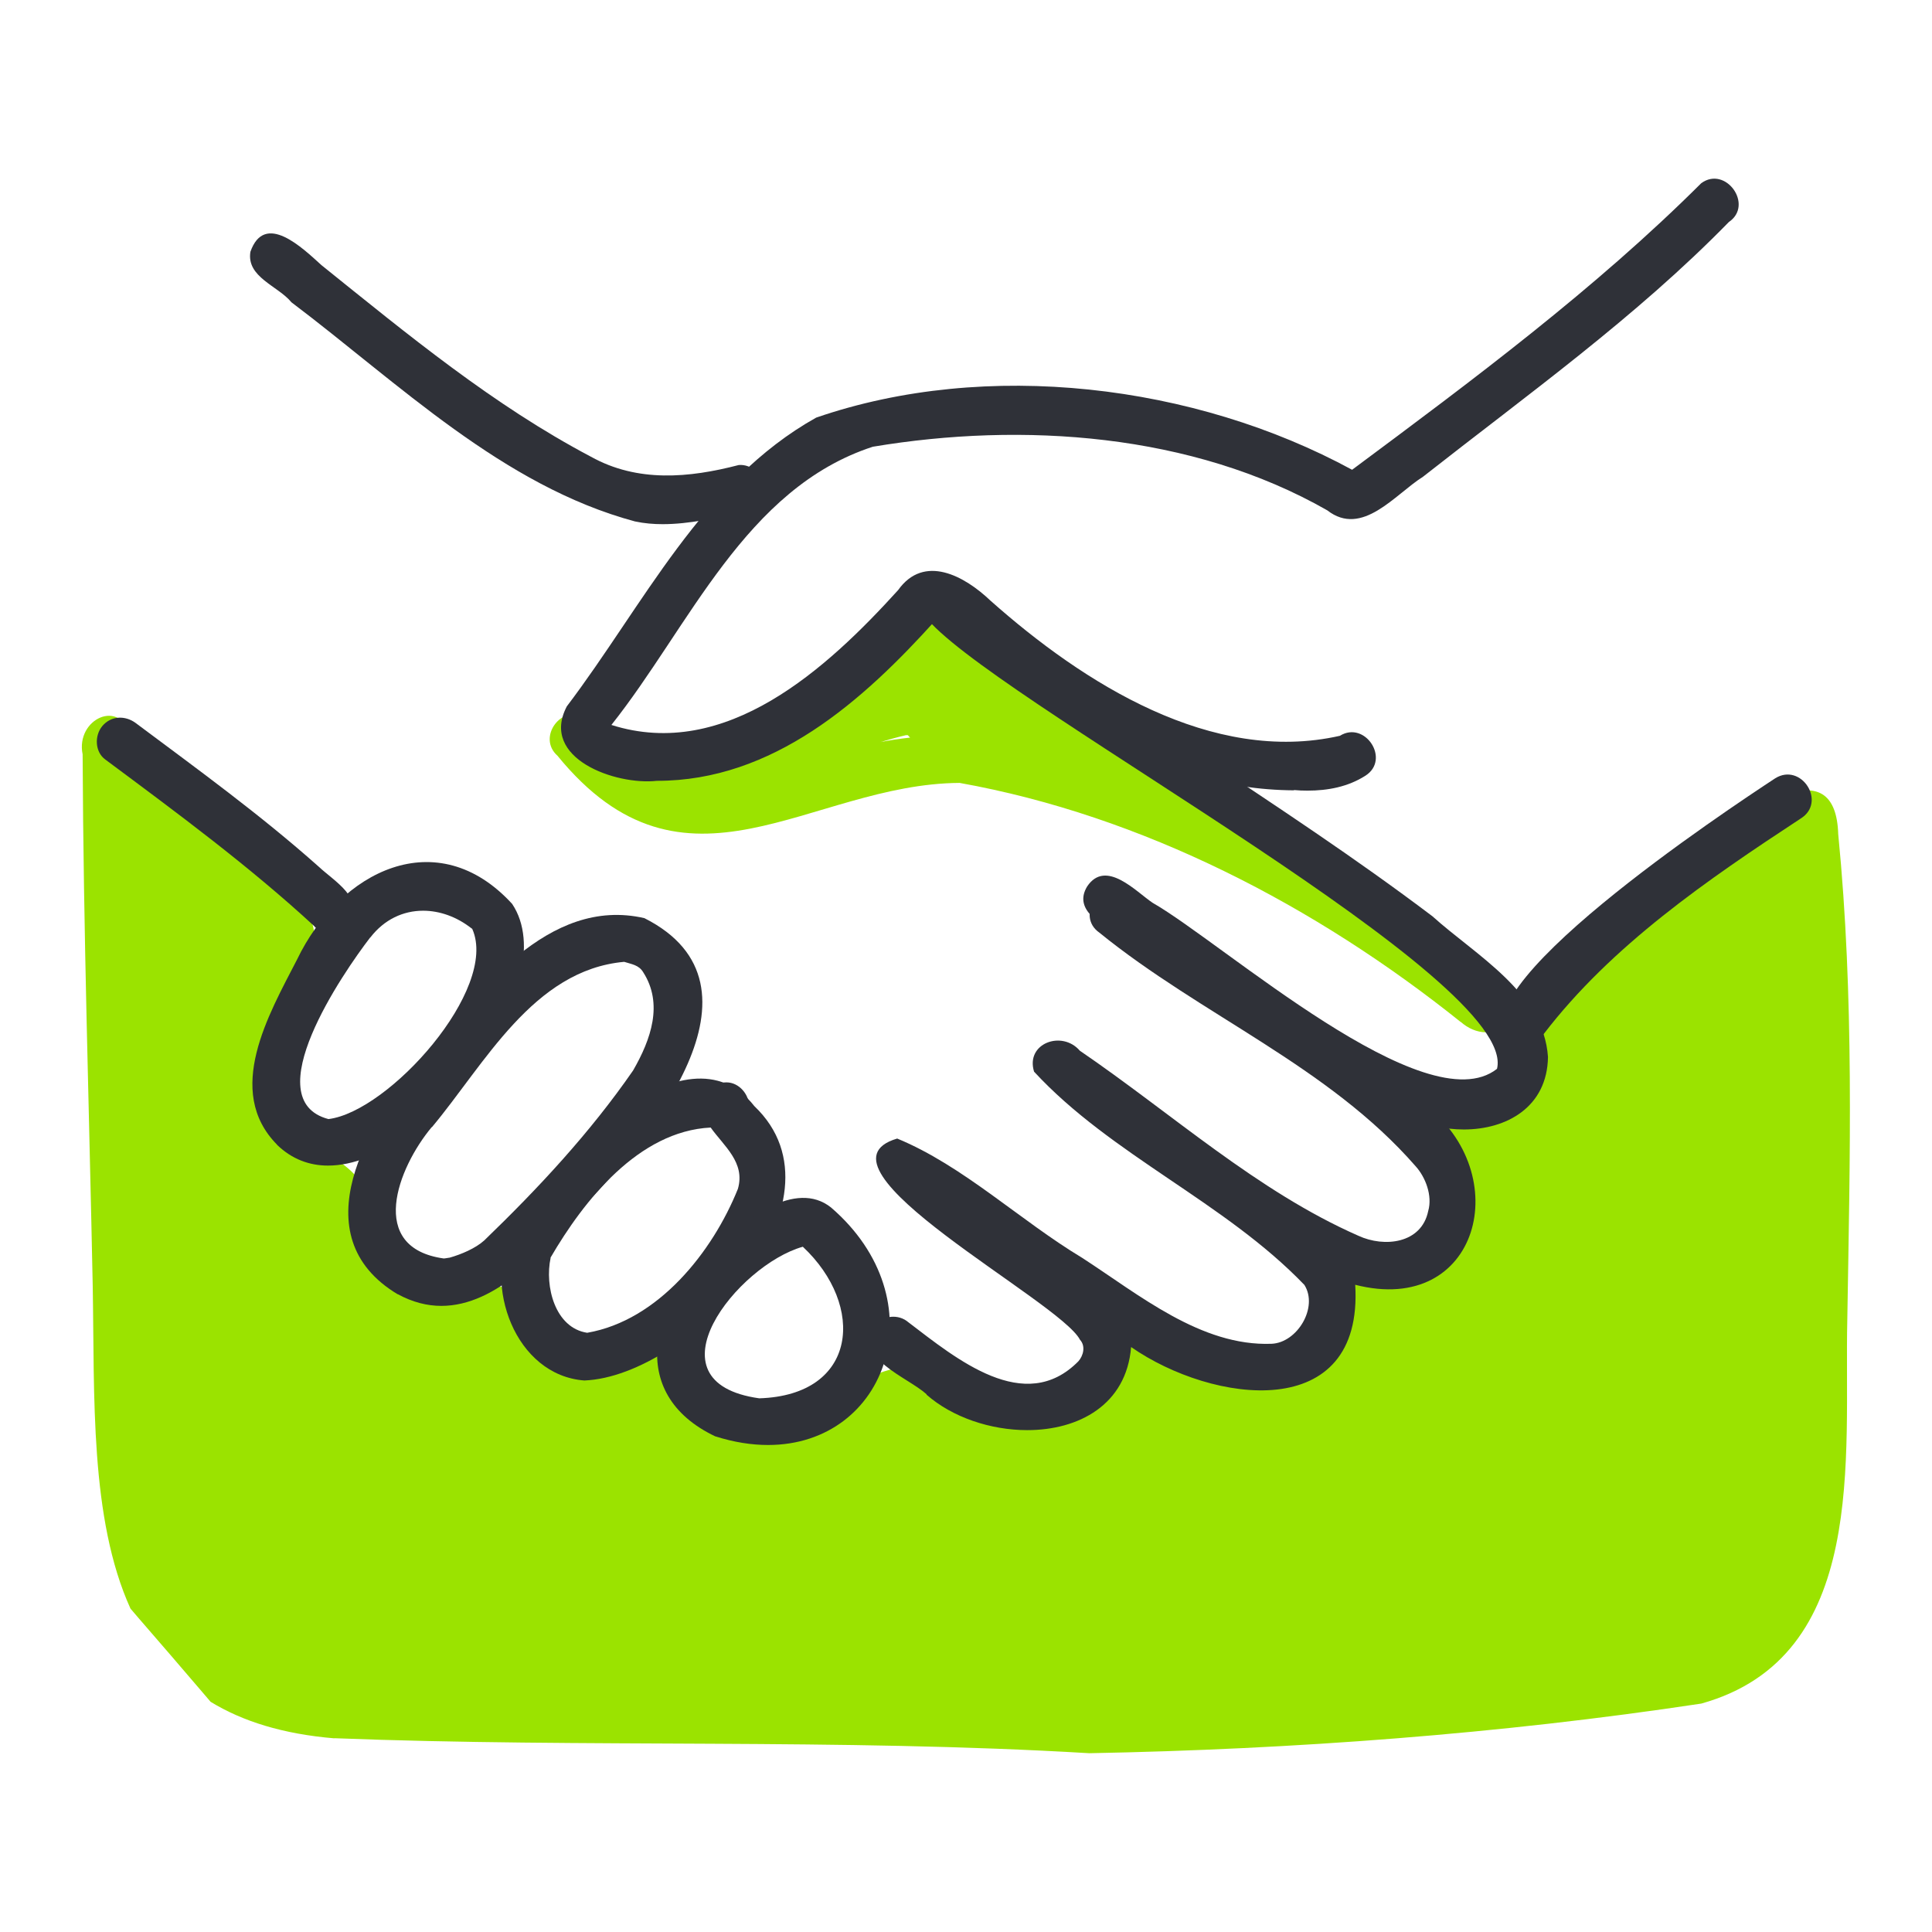 <?xml version="1.0" encoding="UTF-8"?><svg id="Layer_1" xmlns="http://www.w3.org/2000/svg" viewBox="0 0 130 130"><defs><style>.cls-1{fill:#2f3138;}.cls-1,.cls-2{stroke-width:0px;}.cls-2{fill:#9be300;}</style></defs><path class="cls-2" d="M98.29,68.77c-9.73-7.8-21.43-13.89-33.72-16.09-10.09.06-18.44,8.75-27.06-1.83-1.4-1.24.29-3.51,1.89-2.58,1.6,1.63,3.08,3.51,5.43,4.09,1-1.66,3.78-2.04,5.24-3.04,4.73-2.11,8.6-5.99,13.45-7.74.85-.14,1.69.15,2.39.61,6.46,4.35,12.88,8.63,19.33,12.9,4.94,3.54,9.89,7.06,14.79,10.67.83.68,1.85,1.53,1.38,2.74-.27.69-.83.96-1.43.96s-1.21-.27-1.69-.7ZM59.15,49.95c.69-.14,1.39-.24,2.09-.32-.06-.05-.11-.11-.15-.16h-.14c-.6.14-1.2.31-1.8.49Z"/><path class="cls-2" d="M22.51,116.97c-3.48-.29-6.2-1.15-8.34-2.46l-.58-.68-2.11-2.46-2.11-2.44-.59-.69c-2.75-6.06-2.41-14.32-2.54-21.68-.24-11.94-.63-23.86-.68-35.8-.49-2.38,2.59-3.85,3.26-1.13,4.33,3.63,9.54,6.89,12.07,12.13,1.18,3.19-1.31,6.28-1.73,9.43-.65,2.19-.09,4.66,1.96,5.89,1.24.8,2.7,1.49,3.38,2.88.5,1.31.55,3.01,1.65,3.95,1.31,1.33,2.95,2.28,4.79,2.26,1.58.1,3.5.16,4.36,1.71.26.5.7,1.29,1.04,1.68,1.21,1.55,2.86,1.35,4.54,1.16,1.31-.15,2.66-.3,3.84.39,2.06,1.39,2.78,4.19,5.44,4.74,4.25.83,6.88-3.55,10.69-3.85,2.35.26,3.99,2.7,6.23,3.21,2.23.11,4.49-1.14,6.05-2.48,1.06-.89,1.78-2.25,3.25-2.44,1.11-.09,2.14.3,3.16.68.94.35,1.89.7,2.89.7,2.28.06,4.98-.39,6.2-2.48.91-1.3,1.3-3.21,2.89-3.88,1.11-.4,2.39.1,3.41-.65,4.58-3.19-3.94-12.68,5.99-9.67,1.5-2.94,1.49-6.51,3.13-9.39,3.78-3.39,7.88-6.49,11.89-9.6,2.41-1.81,7.58-5.38,7.75.13,1.08,10.98.79,21.71.61,32.67-.21,9.24,1.46,22.67-9.82,25.83-13.57,2.05-27.45,3.08-41.18,3.34-16.92-1.01-33.87-.35-50.82-1.01Z"/><path class="cls-1" d="M87.07,53.18c-9.45-.06-17.17-5.68-24.09-11.48-4.93,5.48-10.97,10.85-18.78,10.84-2.76.31-7.9-1.5-6.06-5.01,5.14-6.78,9.1-15.14,16.78-19.43,11.47-3.95,25.47-2.25,36.06,3.51,8.14-6.05,16.38-12.19,23.49-19.28,1.64-1.21,3.56,1.46,1.86,2.61-6.25,6.4-13.57,11.63-20.58,17.14-1.88,1.18-4.09,4.09-6.44,2.26-9.1-5.2-20.53-5.96-30.58-4.28-8.6,2.8-12.33,12.1-17.59,18.72,7.71,2.45,14.52-3.81,19.29-9.07,1.75-2.46,4.48-.95,6.21.7,6.28,5.58,14.92,11.05,23.52,9.1,1.69-1.05,3.43,1.6,1.71,2.69-1.18.75-2.53,1-3.89,1-.3,0-.61-.01-.91-.04Z"/><path class="cls-1" d="M94.81,75.14c-7.18-2.93-13.43-7.85-19.73-12.25-1.05-.78-2.86-1.69-1.93-3.24,1.26-1.88,3.3.36,4.41,1.1,4.74,2.71,18.39,14.93,23.17,11.17,1.48-5.98-32.31-23.96-38.06-29.96-1.98-1.41.49-4.15,2.13-2.4,10.12,7.99,21.32,14.33,31.58,22.09,2.93,2.64,7.49,5.14,7.78,9.47-.05,3.38-2.79,4.88-5.66,4.88-1.29,0-2.59-.29-3.69-.85Z"/><path class="cls-1" d="M62.35,93.82c-1.33-1.2-4.93-2.4-3.48-4.64.56-.68,1.59-.78,2.25-.21,3.23,2.46,7.83,6.29,11.44,2.63.34-.38.5-1.03.11-1.45-1.34-2.61-18.73-11.64-12.3-13.54,4.44,1.83,8.26,5.51,12.45,8.03,3.83,2.48,7.99,5.96,12.74,5.78,1.73-.07,3.16-2.45,2.21-3.96-5.36-5.58-13-8.73-18.19-14.35-.59-1.91,1.88-2.81,3.08-1.41,6.2,4.23,11.92,9.45,18.74,12.45,1.75.81,4.25.53,4.7-1.66.3-1.03-.18-2.28-.84-3.01-5.88-6.75-14.42-10.15-21.28-15.72-1.65-1.14.11-3.76,1.79-2.65,6.46,5.05,13.99,8.68,20.07,14.2,6.16,4.66,3.71,14.28-4.65,12.14.57,9.4-9.6,8-15.08,4.19-.32,3.91-3.55,5.59-6.99,5.59-2.46,0-5.04-.86-6.78-2.39Z"/><path class="cls-1" d="M21.18,62.35c-4.43-4.09-9.28-7.66-14.09-11.24-.71-.51-.74-1.61-.21-2.25.59-.71,1.55-.73,2.25-.21,4.19,3.13,8.4,6.18,12.32,9.67,1.04.98,3.21,2.19,1.99,3.83-.31.38-.8.58-1.28.58-.35,0-.7-.11-.98-.36Z"/><path class="cls-1" d="M18.64,77.02c-3.56-3.61-.56-8.75,1.34-12.44,2.89-6.01,9.45-9.25,14.48-3.76,3.56,5.3-5.61,17.61-12.39,17.61-1.25,0-2.43-.43-3.43-1.4ZM24.91,63.08c-1.84,2.39-7.7,10.93-2.81,12.22,4.06-.49,11.47-8.74,9.68-12.79-.01-.01-.05-.06-.05-.04-.99-.78-2.14-1.19-3.26-1.19-1.33,0-2.61.58-3.55,1.8Z"/><path class="cls-1" d="M26.76,87.09c-6.55-3.93-2.03-11.57,1.7-15.82,3.61-4.44,8.42-10.98,14.9-9.49,8.99,4.54.24,15.02-4.36,19.64-2.35,2.78-5.58,6.45-9.3,6.45-.95,0-1.93-.24-2.94-.79ZM29.05,75.84c-2.3,2.76-4.36,8.12.81,8.84.04,0,.06-.01.1-.01.15-.02.29-.05.28-.04.81-.23,1.75-.63,2.34-1.16,3.66-3.53,7.13-7.26,10.02-11.44,1.21-2.1,2.04-4.49.68-6.61-.29-.49-.78-.54-1.28-.7-6.13.55-9.39,6.89-12.94,11.13Z"/><path class="cls-1" d="M47.2,74.36c.05-.91.81-1.53,1.68-1.53s1.56.85,1.53,1.68c-.05.91-.81,1.53-1.68,1.53s-1.56-.85-1.53-1.68Z"/><path class="cls-1" d="M34.44,82.62c2.44-4.38,11.7-14.1,16.32-8.19,6.73,6.41-4.38,18.18-11.44,18.46-4.66-.35-6.83-6.41-4.88-10.27ZM37.05,84.64c-.41,1.9.29,4.71,2.46,5.04,4.79-.83,8.44-5.45,10.14-9.68.52-1.78-.95-2.89-1.83-4.13-4.85.24-8.53,4.9-10.78,8.76Z"/><path class="cls-1" d="M48.15,96.66c-6.13-2.9-4.28-9.22.01-12.88,1.9-1.64,5.35-4.45,7.76-2.53,7.2,6.21,3.84,15.98-4.24,15.98-1.1,0-2.28-.18-3.54-.58ZM51.09,94.09c6.65-.21,7.15-6.25,2.93-10.2-4.38,1.23-10.69,9.12-2.93,10.2Z"/><path class="cls-1" d="M42.74,35.09c-8.93-2.4-15.91-9.3-23.13-14.75-.91-1.11-3.04-1.69-2.76-3.4.96-2.73,3.51-.25,4.78.9,5.83,4.69,11.57,9.43,18.13,12.89,3.14,1.75,6.61,1.43,9.95.56.86-.07,1.65.65,1.69,1.51.05.86-.58,1.58-1.45,1.69-1.75.35-3.55.78-5.36.78-.61,0-1.23-.05-1.84-.18Z"/><path class="cls-1" d="M101.78,70.18c-4.54-3.16,14.72-15.87,17.67-17.81,1.75-1.09,3.49,1.61,1.71,2.71-6.26,4.11-12.72,8.53-17.29,14.5-.3.48-.84.76-1.39.76-.24,0-.48-.06-.7-.18Z"/></svg>